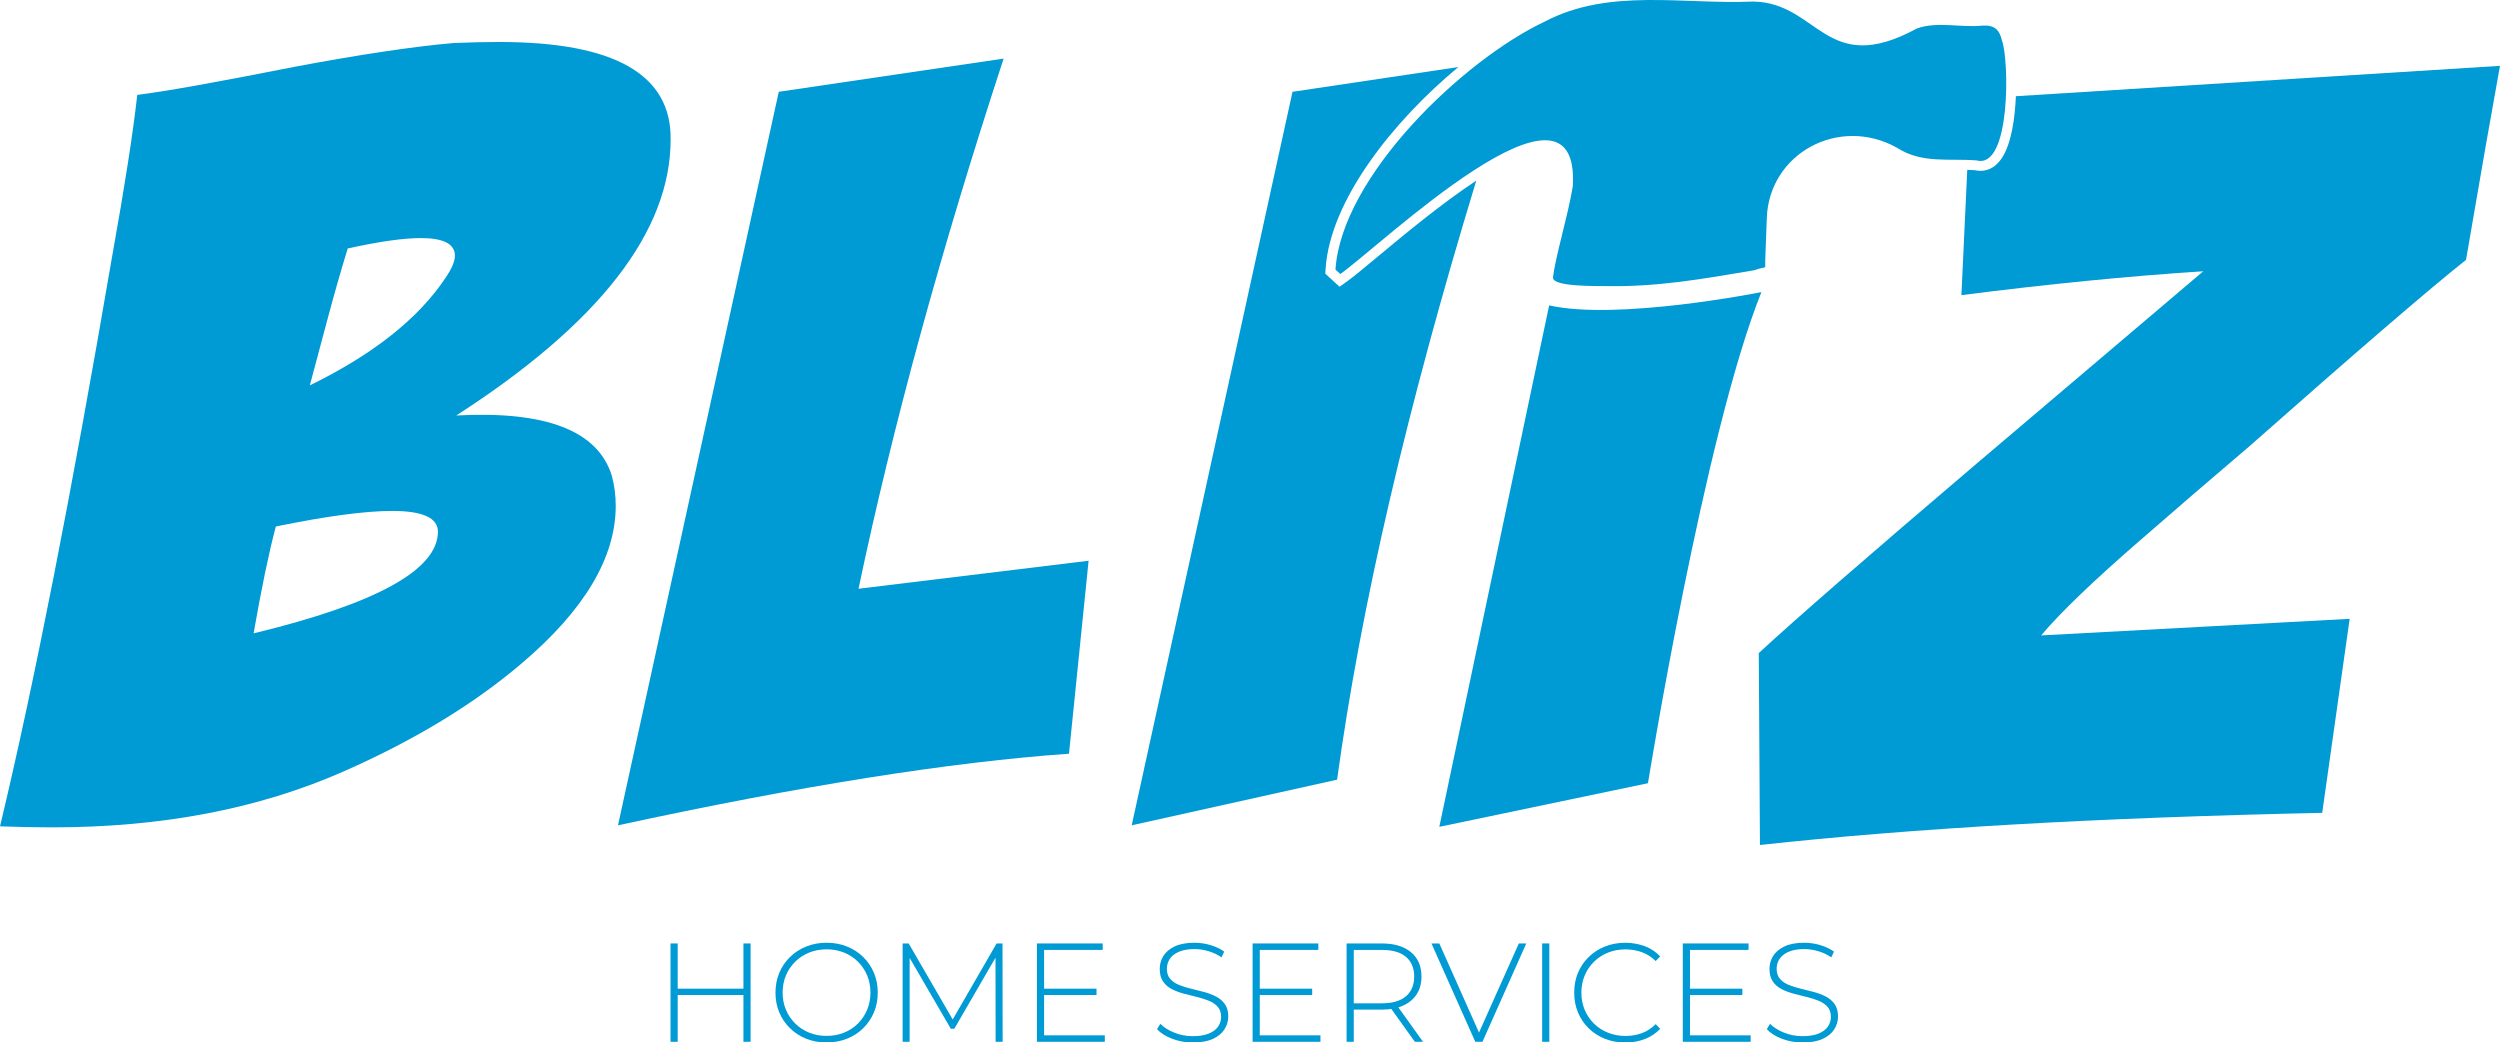 <?xml version="1.0" encoding="UTF-8"?>
<svg id="Layer_1" data-name="Layer 1" xmlns="http://www.w3.org/2000/svg" viewBox="0 0 2000 834">
  <defs>
    <style>
      .cls-1 {
        fill: #009ad5;
      }
    </style>
  </defs>
  <g>
    <path class="cls-1" d="M536.42,833.44v-78.68h5.73v78.68h-5.73ZM541.48,796.01v-5.06h53.95v5.06h-53.95ZM594.75,833.44v-78.68h5.73v78.68h-5.73Z"/>
    <path class="cls-1" d="M661.29,834c-5.84,0-11.26-.99-16.24-2.98-4.98-1.98-9.33-4.79-13.04-8.43-3.71-3.63-6.58-7.87-8.6-12.7s-3.03-10.1-3.03-15.79,1.01-10.96,3.03-15.79c2.02-4.83,4.89-9.07,8.6-12.7,3.71-3.63,8.05-6.44,13.04-8.43,4.98-1.98,10.4-2.98,16.24-2.98s11.26.99,16.24,2.98c4.98,1.99,9.31,4.78,12.98,8.37,3.67,3.6,6.54,7.81,8.6,12.64,2.06,4.83,3.09,10.14,3.09,15.9s-1.03,11.07-3.09,15.9c-2.06,4.83-4.93,9.05-8.6,12.64-3.67,3.6-8,6.39-12.98,8.37-4.98,1.99-10.4,2.98-16.24,2.98ZM661.29,828.72c5.02,0,9.67-.86,13.94-2.59,4.27-1.72,7.98-4.16,11.13-7.31,3.15-3.15,5.6-6.82,7.36-11.02,1.76-4.2,2.64-8.77,2.64-13.71s-.88-9.61-2.64-13.77c-1.76-4.16-4.21-7.81-7.36-10.96-3.15-3.15-6.86-5.58-11.13-7.31-4.27-1.72-8.92-2.59-13.94-2.59s-9.67.86-13.94,2.59c-4.27,1.72-8,4.16-11.18,7.31-3.19,3.15-5.66,6.8-7.42,10.96-1.76,4.16-2.64,8.75-2.64,13.77s.88,9.52,2.64,13.71c1.76,4.2,4.23,7.87,7.42,11.02,3.18,3.15,6.91,5.58,11.18,7.31,4.27,1.72,8.92,2.59,13.94,2.59Z"/>
    <path class="cls-1" d="M722.1,833.44v-78.68h4.83l36.53,63.06h-2.59l36.42-63.06h4.72l.11,78.68h-5.62l-.11-70.02h1.57l-34.51,59.57h-2.81l-34.62-59.57h1.69v70.02h-5.62Z"/>
    <path class="cls-1" d="M829.55,833.44v-78.68h52.6v5.17h-46.87v68.34h48.56v5.17h-54.29ZM834.61,796.01v-5.06h42.6v5.06h-42.6Z"/>
    <path class="cls-1" d="M954.31,834c-5.84,0-11.37-.99-16.58-2.98-5.21-1.98-9.24-4.55-12.08-7.7l2.58-4.27c2.7,2.77,6.39,5.11,11.07,7.02,4.68,1.91,9.65,2.87,14.89,2.87s9.53-.69,12.87-2.08c3.33-1.39,5.81-3.24,7.42-5.56,1.61-2.32,2.42-4.91,2.42-7.76,0-3.37-.9-6.07-2.7-8.09s-4.16-3.63-7.08-4.83c-2.92-1.2-6.11-2.21-9.55-3.03-3.45-.82-6.93-1.7-10.45-2.64-3.52-.94-6.74-2.15-9.67-3.65-2.92-1.5-5.26-3.54-7.02-6.13-1.76-2.59-2.64-5.94-2.64-10.06,0-3.75.97-7.19,2.92-10.34,1.95-3.15,4.98-5.69,9.1-7.64,4.12-1.95,9.4-2.92,15.85-2.92,4.35,0,8.64.64,12.87,1.91,4.23,1.27,7.85,3,10.85,5.17l-2.14,4.61c-3.3-2.25-6.84-3.91-10.62-5-3.78-1.09-7.44-1.63-10.96-1.63-5.02,0-9.18.71-12.48,2.14-3.3,1.42-5.73,3.32-7.31,5.68-1.57,2.36-2.36,5-2.36,7.92,0,3.37.88,6.07,2.64,8.09,1.76,2.02,4.1,3.64,7.02,4.83,2.92,1.2,6.14,2.21,9.67,3.03,3.52.83,7.01,1.71,10.45,2.64,3.45.94,6.63,2.15,9.55,3.65,2.92,1.5,5.28,3.52,7.08,6.07,1.8,2.55,2.7,5.84,2.7,9.89,0,3.67-1.01,7.1-3.03,10.28-2.02,3.19-5.11,5.73-9.27,7.64-4.16,1.91-9.5,2.87-16.02,2.87Z"/>
    <path class="cls-1" d="M1002.08,833.44v-78.68h52.6v5.17h-46.87v68.34h48.56v5.17h-54.29ZM1007.14,796.01v-5.06h42.6v5.06h-42.6Z"/>
    <path class="cls-1" d="M1077.27,833.44v-78.68h28.21c9.89,0,17.65,2.32,23.27,6.97,5.62,4.65,8.43,11.17,8.43,19.56,0,5.47-1.28,10.17-3.82,14.11-2.55,3.93-6.18,6.97-10.9,9.1-4.72,2.14-10.38,3.2-16.97,3.2h-25.07l2.59-2.7v28.44h-5.73ZM1083.01,805.34l-2.59-2.7h25.07c8.47,0,14.89-1.87,19.28-5.62,4.38-3.75,6.58-8.99,6.58-15.74s-2.19-12.08-6.58-15.79c-4.38-3.71-10.81-5.56-19.28-5.56h-25.07l2.59-2.81v48.22ZM1131.9,833.44l-20.46-28.55h6.52l20.46,28.55h-6.52Z"/>
    <path class="cls-1" d="M1180.23,833.44l-35.07-78.68h6.29l33.49,75.19h-3.48l33.61-75.19h5.96l-35.07,78.68h-5.73Z"/>
    <path class="cls-1" d="M1233.73,833.44v-78.68h5.73v78.68h-5.73Z"/>
    <path class="cls-1" d="M1300.16,834c-5.85,0-11.26-.99-16.24-2.98-4.98-1.98-9.31-4.78-12.98-8.37-3.67-3.6-6.52-7.81-8.54-12.64-2.02-4.83-3.03-10.13-3.03-15.9s1.01-11.07,3.03-15.9,4.89-9.05,8.6-12.64c3.71-3.6,8.04-6.39,12.98-8.37,4.95-1.98,10.34-2.98,16.19-2.98,5.54,0,10.73.9,15.57,2.7,4.83,1.8,8.97,4.53,12.42,8.21l-3.6,3.71c-3.37-3.3-7.1-5.68-11.18-7.14-4.08-1.46-8.41-2.19-12.98-2.19-5.02,0-9.69.86-13.99,2.59-4.31,1.72-8.06,4.16-11.24,7.31-3.19,3.15-5.66,6.82-7.42,11.02-1.76,4.2-2.64,8.77-2.64,13.71s.88,9.52,2.64,13.71c1.76,4.2,4.23,7.87,7.42,11.02,3.18,3.15,6.93,5.58,11.24,7.31,4.31,1.72,8.97,2.59,13.99,2.59,4.57,0,8.9-.73,12.98-2.19,4.08-1.46,7.81-3.88,11.18-7.25l3.6,3.71c-3.45,3.67-7.59,6.43-12.42,8.26-4.83,1.84-10.02,2.75-15.57,2.75Z"/>
    <path class="cls-1" d="M1346.24,833.44v-78.68h52.6v5.17h-46.87v68.34h48.56v5.17h-54.29ZM1351.3,796.01v-5.06h42.6v5.06h-42.6Z"/>
    <path class="cls-1" d="M1442.12,834c-5.84,0-11.37-.99-16.58-2.98-5.21-1.98-9.24-4.55-12.08-7.7l2.58-4.27c2.7,2.77,6.39,5.11,11.07,7.02,4.68,1.91,9.65,2.87,14.89,2.87s9.53-.69,12.87-2.08c3.33-1.39,5.81-3.24,7.42-5.56,1.61-2.32,2.42-4.91,2.42-7.76,0-3.37-.9-6.07-2.7-8.09s-4.16-3.63-7.08-4.83c-2.92-1.2-6.11-2.21-9.55-3.03-3.45-.82-6.93-1.7-10.45-2.64-3.52-.94-6.74-2.15-9.67-3.65-2.92-1.5-5.26-3.54-7.02-6.13-1.76-2.59-2.64-5.94-2.64-10.06,0-3.75.97-7.19,2.92-10.34,1.95-3.15,4.98-5.69,9.1-7.64,4.12-1.95,9.4-2.92,15.85-2.92,4.35,0,8.64.64,12.87,1.91,4.23,1.27,7.85,3,10.85,5.17l-2.14,4.61c-3.3-2.25-6.84-3.91-10.62-5-3.78-1.09-7.44-1.63-10.96-1.63-5.02,0-9.18.71-12.48,2.14-3.3,1.42-5.73,3.32-7.31,5.68-1.57,2.36-2.36,5-2.36,7.92,0,3.37.88,6.07,2.64,8.09,1.76,2.02,4.1,3.64,7.02,4.83,2.92,1.2,6.14,2.21,9.67,3.03,3.52.83,7.01,1.71,10.45,2.64,3.45.94,6.63,2.15,9.55,3.65,2.92,1.5,5.28,3.52,7.08,6.07,1.8,2.55,2.7,5.84,2.7,9.89,0,3.67-1.01,7.1-3.03,10.28-2.02,3.19-5.11,5.73-9.27,7.64-4.16,1.91-9.5,2.87-16.02,2.87Z"/>
  </g>
  <g>
    <path class="cls-1" d="M1409.13,233.68s-114.97,23.03-169.81,10.62l-87.87,417.17,166.91-34.9s45.22-279.7,90.77-392.9Z"/>
    <path class="cls-1" d="M109.81,75.92c22.3-2.76,64.14-10.23,125.5-22.41,52.98-9.96,95.51-16.31,127.59-19.09,12.55-.54,24.74-.83,36.6-.83,92.03,0,137.69,26.02,137,78.02,0,73.6-57.17,147.2-171.51,220.78,71.8-3.87,113.29,12.18,124.45,48.14,2.09,7.76,3.14,15.77,3.14,24.07,0,41.5-25.1,83.56-75.3,126.16-38.35,32.66-85.76,61.42-142.23,86.32-67.63,29.88-145.37,44.82-233.21,44.82-13.94,0-27.88-.29-41.83-.83,27.19-113.42,57.16-265.87,89.94-457.33,9.75-54.22,16.37-96.82,19.87-127.82ZM220.66,421.2c-5.59,21.04-11.5,49.53-17.78,85.49,98.31-23.78,147.46-50.9,147.46-81.34,0-11.06-12.21-16.6-36.6-16.6-21.62,0-52.65,4.15-93.08,12.45ZM278.18,198.76c-5.59,18.26-10.82,36.52-15.69,54.78l-14.64,54.78c50.88-24.9,87.14-53.66,108.76-86.32,4.87-7.18,7.32-12.99,7.32-17.43,0-9.4-9.07-14.11-27.19-14.11-13.95,0-33.46,2.77-58.56,8.3Z"/>
    <path class="cls-1" d="M623.02,73.43l179.88-26.56c-50.2,153.28-88.89,294.65-116.08,424.13l184.06-22.41-15.69,154.38c-94.82,6.64-215.09,25.73-360.8,57.27L623.02,73.43Z"/>
    <path class="cls-1" d="M1102.37,205.15c-11.21,9.34-20.08,16.72-25.54,20.56l-5.22,3.68-11.38-10.45.24-3.79c3.51-54.61,53.55-117.75,106.18-161.51l-132.64,19.8-128.64,586.8,164.31-36.51c18.97-138.35,56.08-298.09,111.36-479.24-28.12,18.57-58.36,43.76-78.67,60.66Z"/>
    <path class="cls-1" d="M1712.41,431.99c28.57-24.9,57.52-49.8,86.79-74.7,86.45-76.36,144.32-126.16,173.61-149.4,11.85-69.16,20.91-120.9,27.18-155.21l-387.29,24.29c-.7,16.62-3.33,38.16-11.62,50.08-5.52,7.95-12.09,9.63-16.63,9.63h0c-1.43,0-2.89-.17-4.35-.5-2.07-.16-4.17-.25-6.29-.32l-4.68,100.25c69.02-8.85,133.5-15.22,193.47-19.09l-180.93,153.54c-87.15,74.16-145.37,124.79-174.64,151.9l.93,153.54c120.61-13.27,269.23-21.85,449.81-25.73l21.96-155.21-246.81,13.27c15.34-18.26,41.84-43.7,79.49-76.36Z"/>
    <path class="cls-1" d="M1068.38,215.66c4.77-74.23,101.81-167.5,167.47-198.41,51.4-27.06,110.79-13.54,166.43-16.01,52.56.62,58.15,61.35,131.25,21.54,16.47-5.94,35.52-.38,52.76-2.33,9.82-.48,13.34,3.82,15.31,12.05,5.81,15.6,7.07,103.07-20.26,95.83-21.9-1.76-43.87,2.76-63.63-10.07-46.62-26.09-102.57,4.63-104.26,56.28-.25,7.72-1.11,27.1-1.29,34.83-.17,6.92,1.94,2.92-8.59,6.78-43.92,7.5-78.73,13.39-117.76,12.73-8.19-.14-43.6.68-43.38-6.76,1.59-15.92,12.06-49.79,15.84-73.24,6.05-105.7-154.81,48.39-186.01,70.34l-3.89-3.57Z"/>
  </g>
</svg>